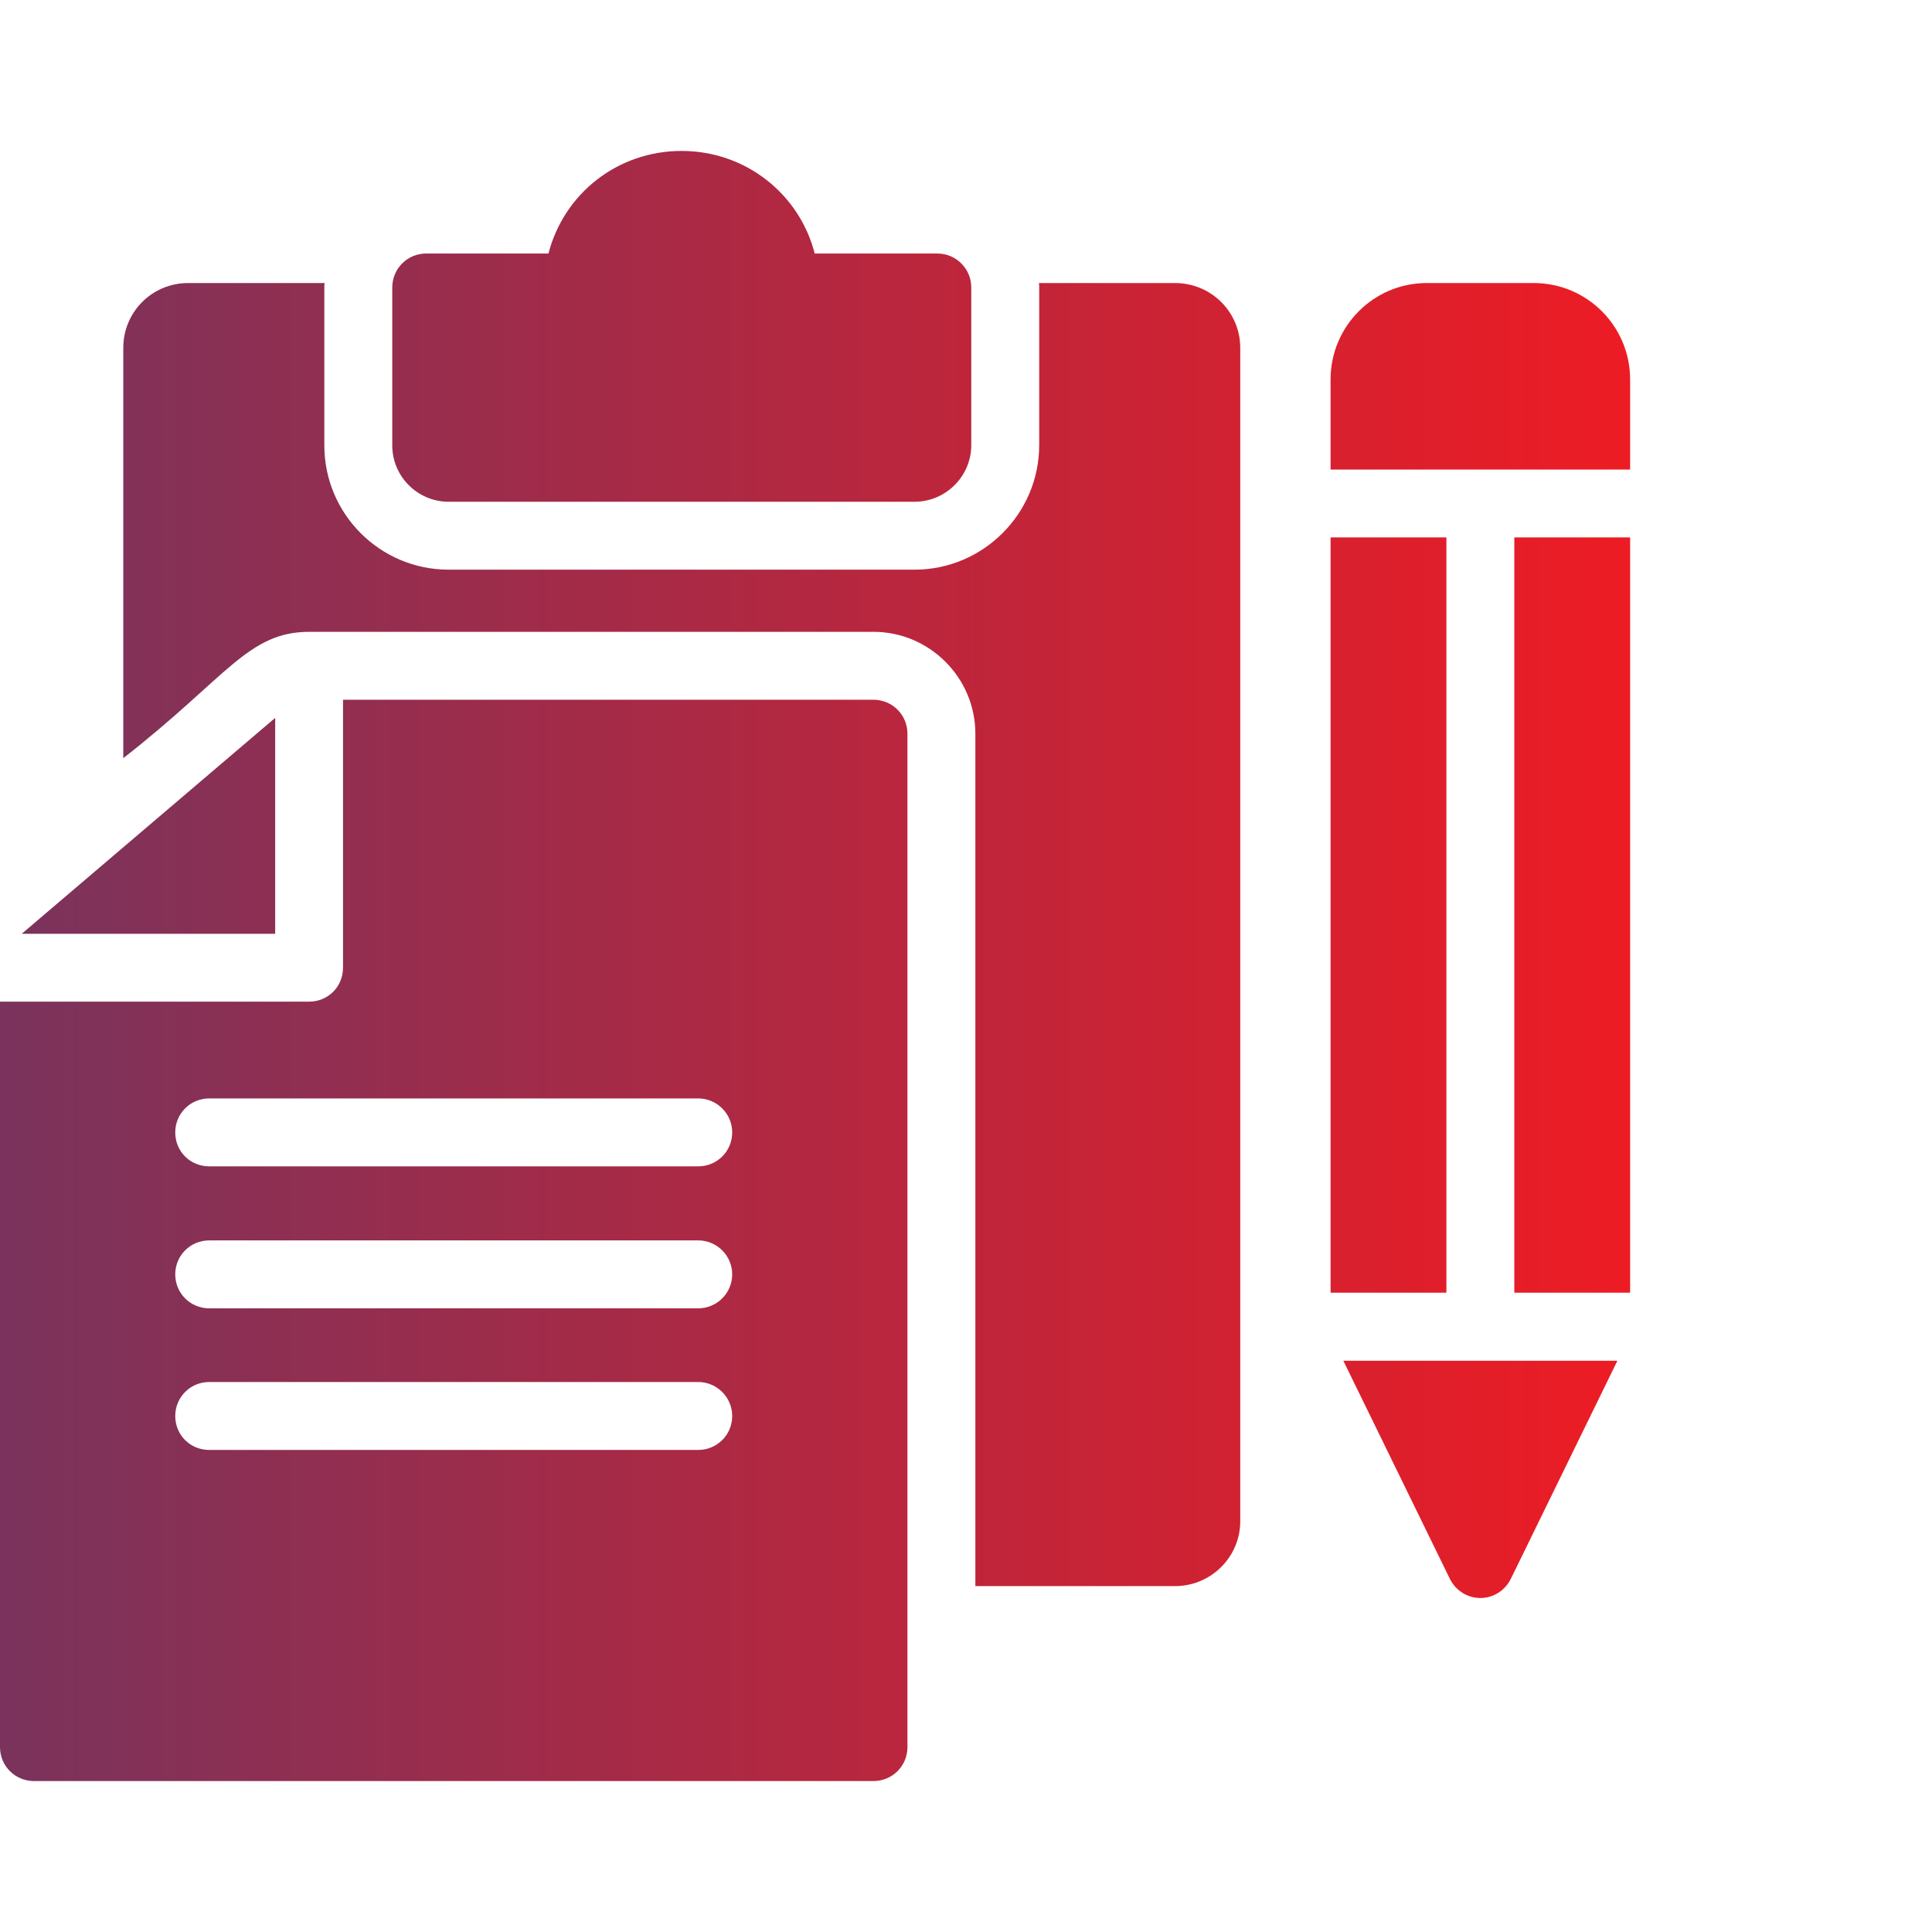 <svg width="64" height="64" viewBox="0 0 64 64" fill="none" xmlns="http://www.w3.org/2000/svg">
<path d="M28.935 23.18H11.363V32.056C11.363 32.686 10.867 33.181 10.238 33.181H0V57.875C0 58.505 0.506 59 1.125 59H28.935C29.554 59 30.06 58.505 30.06 57.875V24.305C30.06 23.675 29.554 23.18 28.935 23.18ZM23.13 48.031H6.93C6.3 48.031 5.805 47.536 5.805 46.906C5.805 46.288 6.3 45.781 6.93 45.781H23.13C23.749 45.781 24.255 46.288 24.255 46.906C24.255 47.536 23.749 48.031 23.13 48.031ZM23.13 43.34H6.93C6.3 43.34 5.805 42.834 5.805 42.215C5.805 41.596 6.3 41.09 6.93 41.09H23.13C23.749 41.09 24.255 41.596 24.255 42.215C24.255 42.834 23.749 43.34 23.13 43.34ZM23.13 38.637H6.93C6.3 38.637 5.805 38.142 5.805 37.512C5.805 36.894 6.3 36.387 6.93 36.387H23.13C23.749 36.387 24.255 36.894 24.255 37.512C24.255 38.142 23.749 38.637 23.13 38.637Z" fill="url(#paint0_linear)"/>
<path d="M0.719 30.934H9.116V23.78L0.719 30.934Z" fill="url(#paint1_linear)"/>
<path d="M38.925 9.376H34.414C34.425 9.421 34.425 9.477 34.425 9.523V14.742C34.425 17.015 32.569 18.871 30.296 18.871H14.861C12.589 18.871 10.744 17.026 10.744 14.754V9.523C10.744 9.477 10.744 9.421 10.755 9.376H6.233C5.04 9.376 4.084 10.332 4.084 11.525V25.115C7.526 22.43 8.209 20.93 10.249 20.93H28.935C30.791 20.93 32.31 22.449 32.31 24.305V52.542H38.925C40.117 52.542 41.085 51.575 41.085 50.394V11.525C41.085 10.332 40.117 9.376 38.925 9.376Z" fill="url(#paint2_linear)"/>
<path d="M14.86 16.621H30.297C31.33 16.621 32.175 15.776 32.175 14.744V9.523C32.175 8.901 31.671 8.398 31.05 8.398H26.989C26.483 6.429 24.705 5 22.579 5C20.441 5 18.675 6.429 18.169 8.398H14.119C13.489 8.398 12.994 8.904 12.994 9.523V14.755C12.994 15.782 13.833 16.621 14.86 16.621Z" fill="url(#paint3_linear)"/>
<path d="M47.914 17.802H44.077V42.822H47.914V17.802Z" fill="url(#paint4_linear)"/>
<path d="M54 17.802H50.164V42.822H54V17.802Z" fill="url(#paint5_linear)"/>
<path d="M48.026 52.295C48.218 52.689 48.611 52.936 49.039 52.936C49.466 52.936 49.86 52.689 50.051 52.295L53.578 45.077H44.5L48.026 52.295Z" fill="url(#paint6_linear)"/>
<path d="M50.805 9.376H47.261C45.506 9.376 44.077 10.805 44.077 12.571V15.554H54V12.571C54 10.805 52.571 9.376 50.805 9.376Z" fill="url(#paint7_linear)"/>
<defs>
<linearGradient id="paint0_linear" x1="-2.80295e-07" y1="30.579" x2="54" y2="30.579" gradientUnits="userSpaceOnUse">
<stop stop-color="#7A335C"/>
<stop offset="1" stop-color="#ED1C24"/>
</linearGradient>
<linearGradient id="paint1_linear" x1="-2.80295e-07" y1="30.579" x2="54" y2="30.579" gradientUnits="userSpaceOnUse">
<stop stop-color="#7A335C"/>
<stop offset="1" stop-color="#ED1C24"/>
</linearGradient>
<linearGradient id="paint2_linear" x1="-2.80295e-07" y1="30.579" x2="54" y2="30.579" gradientUnits="userSpaceOnUse">
<stop stop-color="#7A335C"/>
<stop offset="1" stop-color="#ED1C24"/>
</linearGradient>
<linearGradient id="paint3_linear" x1="-2.80295e-07" y1="30.579" x2="54" y2="30.579" gradientUnits="userSpaceOnUse">
<stop stop-color="#7A335C"/>
<stop offset="1" stop-color="#ED1C24"/>
</linearGradient>
<linearGradient id="paint4_linear" x1="-2.80295e-07" y1="30.579" x2="54" y2="30.579" gradientUnits="userSpaceOnUse">
<stop stop-color="#7A335C"/>
<stop offset="1" stop-color="#ED1C24"/>
</linearGradient>
<linearGradient id="paint5_linear" x1="-2.80295e-07" y1="30.579" x2="54" y2="30.579" gradientUnits="userSpaceOnUse">
<stop stop-color="#7A335C"/>
<stop offset="1" stop-color="#ED1C24"/>
</linearGradient>
<linearGradient id="paint6_linear" x1="-2.80295e-07" y1="30.579" x2="54" y2="30.579" gradientUnits="userSpaceOnUse">
<stop stop-color="#7A335C"/>
<stop offset="1" stop-color="#ED1C24"/>
</linearGradient>
<linearGradient id="paint7_linear" x1="-2.80295e-07" y1="30.579" x2="54" y2="30.579" gradientUnits="userSpaceOnUse">
<stop stop-color="#7A335C"/>
<stop offset="1" stop-color="#ED1C24"/>
</linearGradient>
</defs>
</svg>
